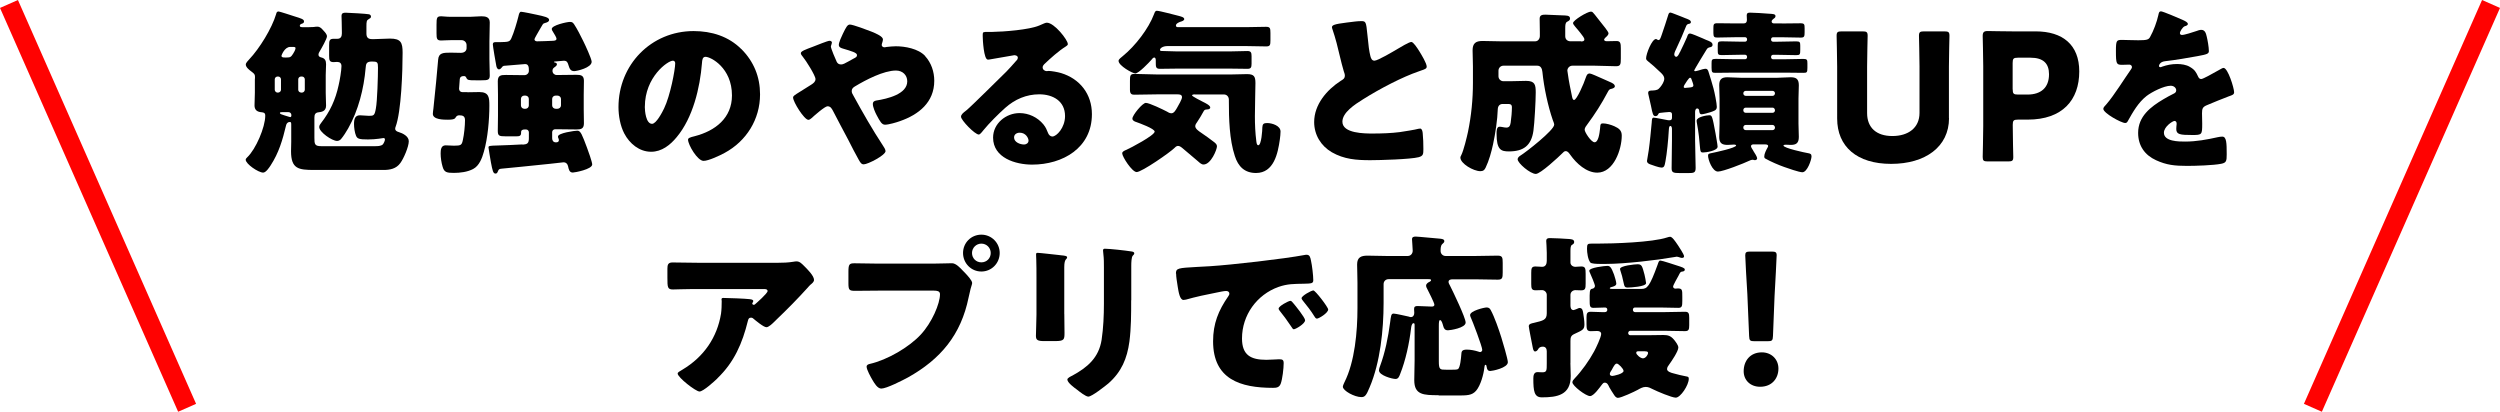 <?xml version="1.0" encoding="UTF-8"?>
<svg id="_レイヤー_2" data-name="レイヤー 2" xmlns="http://www.w3.org/2000/svg" viewBox="0 0 510 84">
  <defs>
    <style>
      .cls-1 {
        fill: none;
        stroke: #ff0201;
        stroke-width: 4px;
      }
    </style>
  </defs>
  <g id="_レイアウト" data-name="レイアウト">
    <g>
      <g>
        <path d="M52.02,16.01c0-.79,0-.86-.76-1.44-.4-.29-1.12-.86-1.12-1.4,0-.36,.47-.79,.68-1.04,2.12-2.23,4.64-6.33,5.51-9.25,.07-.29,.14-.54,.5-.54,.18,0,2.84,.86,3.28,1.01,1.3,.4,1.91,.58,1.91,1.01,0,.29-.18,.4-.43,.47-.22,.07-.43,.18-.43,.43s.25,.29,.68,.29h1.04c.29,0,.79-.04,1.12-.04,.22-.04,.5-.07,.72-.07,.61,0,.86,.36,1.3,.83,.29,.32,.68,.72,.68,1.15,0,.5-1.12,2.45-1.44,2.99-.14,.22-.29,.47-.29,.76,0,.32,.25,.47,.54,.54,.79,.18,1.01,.65,1.01,1.4s-.07,1.44-.07,2.2v3.6c0,.97,.07,1.87,.07,2.63,0,1.19-.94,1.3-1.55,1.37-.68,.07-.83,.5-.83,1.08v4.1c0,1.3,.04,1.73,1.4,1.73h10.98c.5,0,1.19,0,1.58-.36,.18-.22,.43-.72,.43-1.01,0-.18-.11-.29-.29-.29-.07,0-1.55,.29-3.17,.29-1.8,0-2.2-.14-2.45-.79-.25-.58-.4-1.66-.4-2.34,0-1.08,.22-1.8,1.22-1.8,.61,0,1.22,.11,1.84,.11,.97,0,1.15-.07,1.4-1.51,.29-1.48,.43-6.62,.43-8.31,0-1.12-.11-1.26-1.22-1.26-1.22,0-1.22,.54-1.3,1.33-.36,4.21-1.48,8.64-3.56,12.31-.36,.65-1.01,1.66-1.48,2.2-.22,.22-.47,.36-.79,.36-1.01,0-3.64-1.8-3.64-2.84,0-.29,.18-.58,.36-.79,1.87-2.41,2.95-4.75,3.6-7.74,.22-.9,.58-3.02,.58-3.89,0-.58-.32-.86-.9-.86-.22,0-.43,.04-.68,.04-.83,0-.94-.32-.94-1.3v-2.09c0-1.01,.07-1.37,.94-1.37h.76c.68,0,.9-.5,.9-1.08v-.32c0-1.37-.07-2.99-.07-3.24,0-.58,.32-.68,.83-.68,.54,0,4.39,.22,4.75,.32,.25,.04,.43,.22,.43,.5,0,.22-.22,.36-.43,.47-.47,.25-.5,.5-.5,1.55v1.4c0,.79,.32,1.15,1.15,1.15h.4c1.08,0,2.16-.11,3.24-.11,2.23,0,2.59,.79,2.59,2.88,0,3.6-.25,11.99-1.44,15.15-.07,.18-.07,.25-.07,.36,0,.43,.4,.58,.72,.68,.83,.25,2.05,.86,2.05,1.87,0,1.12-1.04,3.53-1.73,4.46-.83,1.15-2.09,1.4-3.42,1.4h-14.15c-3.2,0-4.72-.22-4.72-3.82,0-.65,.04-1.3,.04-1.94v-3.49c0-.4-.04-.54-.29-.54-.43,0-.68,.32-.76,.68-.72,3.02-1.48,5.62-3.17,8.21-.29,.43-.94,1.44-1.51,1.44-.97,0-3.56-1.76-3.56-2.63,0-.18,.18-.36,.32-.5,1.73-1.62,3.67-6.12,3.67-8.49,0-.68-.43-.65-.97-.72-.79-.11-1.22-.54-1.22-1.37s.07-1.73,.07-2.59v-2.88Zm4.72,2.88c.36-.04,.58-.29,.58-.58v-2.12c0-.32-.25-.58-.58-.58h-.11c-.32,0-.58,.25-.58,.58v2.12c0,.29,.25,.58,.58,.58h.11Zm2.7,4.57c0-.32-.25-.58-.58-.58h-1.33c-.22,0-.43,0-.43,.18s.32,.29,.9,.47c.29,.07,.58,.18,.94,.29,.07,.04,.18,.07,.25,.07,.11,0,.25-.07,.25-.32v-.11Zm-.22-13.89c-1.19,0-1.8,1.73-1.8,1.8,0,.32,.29,.36,.68,.36h.36c.72,0,.9-.07,1.33-.76,.18-.25,.5-.86,.5-1.15,0-.25-.25-.25-.68-.25h-.4Zm2.38,9.32c.32,0,.58-.29,.58-.58v-2.12c0-.32-.25-.58-.58-.58h-.18c-.32,0-.58,.25-.58,.58v2.12c0,.29,.22,.54,.58,.58h.18Z"/>
        <path d="M95.36,18.82c.79,0,1.62-.04,2.45-.04,1.98,0,2.02,1.19,2.02,2.77,0,2.88-.32,6.62-1.12,9.4-.36,1.3-.94,2.88-2.2,3.53-1.15,.61-2.66,.79-3.92,.79-1.44,0-1.98-.11-2.3-1.26-.25-.83-.4-1.84-.4-2.7,0-.72,.07-1.66,1.01-1.66,.47,0,1.26,.07,1.73,.07,1.44,0,1.58-.14,1.8-1.19,.25-1.12,.43-2.88,.43-4,0-.83-.43-1.01-1.19-1.01-.36,0-.58,.18-.76,.5-.18,.4-1.15,.4-1.55,.4-.83,0-3.06,0-3.06-1.19,0-.25,.07-.76,.11-1.04,.25-2.05,.9-9.04,.97-10.01,.11-1.4,1.01-1.44,2.56-1.44,.68,0,1.37,.04,2.05,.04,.83,0,1.19-.47,1.19-.97v-.61c0-.58-.47-1.01-1.01-1.01h-2.2c-.76,0-1.58,.07-1.98,.07-.86,0-.94-.36-.94-1.48v-1.73c0-1.44,.07-1.73,.97-1.73,.43,0,.97,.11,1.94,.11h3.92c.76,0,1.51-.11,2.3-.11,.9,0,1.73,.14,1.73,1.26,0,1.3-.07,2.59-.07,3.89v3.56c0,1.15,.07,2.27,.07,3.38,0,.9-.4,.97-1.69,.97h-1.19c-1.37,0-1.69,0-1.91-.54-.11-.22-.22-.32-.47-.32-.47,0-.79,.11-.86,.65-.04,.32-.14,1.69-.14,1.94,0,.4,.29,.68,.65,.68h1.04Zm11.23,10.69c.97-.07,1.3-.25,1.3-1.3v-1.22c0-.32-.25-.58-.58-.58h-.22c-.4,0-.79,.07-.79,.58v.14c0,.61-.36,.68-.97,.68h-2.2c-1.33,0-1.58-.11-1.58-1.15,0-.58,.04-2.05,.04-3.09v-4.21c0-.94-.04-1.84-.04-2.77,0-1.22,.61-1.3,1.66-1.3,1.15,0,2.3,.04,3.46,.04h.32c.5,0,.9-.4,.9-.86,0-.65,0-1.4-.76-1.4-.11,0-3.85,.32-4.36,.36-.25,.11-.29,.14-.43,.36-.14,.14-.29,.36-.54,.36-.32,0-.47-.36-.54-.65-.11-.47-.72-4.1-.72-4.43s.14-.47,.5-.47h.29c.32,0,1.12,0,1.66-.04,.72-.04,1.04-.11,1.33-.76,.5-1.08,1.15-3.28,1.44-4.46,.11-.5,.22-.94,.54-.94s2.74,.5,3.2,.61c1.48,.32,2.52,.54,2.52,1.04,0,.36-.32,.5-.86,.65-.29,.07-.32,.11-.47,.32-.07,.11-.22,.36-.4,.68-.5,.86-1.26,2.16-1.26,2.3,0,.32,.29,.43,.54,.43,.76,0,2.34-.07,3.28-.11,.5-.04,.68-.14,.68-.43,0-.25-.5-1.04-.68-1.33-.11-.14-.29-.47-.29-.65,0-.76,3.1-1.44,3.71-1.44,.47,0,.61,.14,.86,.5,.58,.86,1.37,2.41,1.84,3.38,.36,.72,1.73,3.64,1.73,4.25,0,1.22-3.02,1.91-3.56,1.91-.76,0-.94-.5-1.15-1.15-.18-.58-.29-.97-.97-.97-.11,0-1.44,.11-1.62,.14-.18,0-.36,0-.36,.11s.07,.11,.14,.11c.22,.04,.43,.14,.43,.36,0,.32-.36,.5-.58,.68-.25,.18-.32,.4-.32,.68,0,.47,.4,.83,.83,.83h.47c1.15,0,2.34-.04,3.49-.04,.94,0,1.62,.07,1.62,1.22,0,.94-.04,1.91-.04,2.84v2.99c0,.97,.04,1.91,.04,2.84,0,1.12-.58,1.26-1.55,1.26-1.19,0-2.38-.04-3.56-.04h-.79c-.29,0-.58,.25-.58,.58v1.26c0,.47,.25,.83,.76,.83,.32,0,.61-.07,.61-.47,0-.14-.04-.25-.14-.47-.04-.07-.04-.18-.04-.25,0-.72,3.42-1.19,3.96-1.19,.68,0,.97,.86,1.94,3.42,.22,.54,1.08,2.99,1.08,3.46,0,1.01-3.6,1.66-3.96,1.66-.72,0-.83-.68-.97-1.3-.11-.47-.4-.79-.94-.79-.11,0-.97,.11-2.59,.29-3.46,.36-9.14,.94-10.04,1.01-.47,.04-.58,.14-.72,.5-.14,.36-.25,.5-.5,.5-.5,0-.61-.58-.94-2.27-.14-.83-.5-2.88-.5-3.06,0-.32,.18-.36,1.87-.4,1.26-.04,3.89-.14,5.08-.22Zm.36-10.01c-.4,0-.68,.32-.68,.68v1.33c0,.36,.29,.68,.68,.68h.25c.4,0,.68-.32,.68-.68v-1.33c0-.4-.29-.65-.68-.68h-.25Zm6.41,0c-.4,0-.72,.29-.72,.68v1.33c0,.36,.32,.68,.72,.68h.36c.4,0,.72-.32,.72-.68v-1.33c0-.36-.32-.68-.72-.68h-.36Z"/>
        <path d="M151.23,10c2.56,2.56,3.82,5.69,3.82,9.25,0,5.08-2.77,9.54-7.24,11.95-.9,.5-3.28,1.62-4.28,1.62-1.26,0-3.17-3.31-3.17-4.32,0-.32,.32-.47,1.37-.72,4.18-1.08,7.59-3.71,7.59-8.31,0-5.65-4.32-7.88-5.4-7.88-.61,0-.68,.65-.72,1.3-.4,5-1.84,11.12-5.15,15.08-1.33,1.62-3.06,2.99-5.22,2.99-2.41,0-4.39-1.66-5.47-3.71-.83-1.58-1.19-3.64-1.19-5.4,0-8.64,6.66-15.51,15.33-15.51,3.67,0,7.13,1.08,9.72,3.67Zm-19.69,11.77c0,.86,.22,3.49,1.48,3.49,.86,0,2.09-2.38,2.45-3.13,1.26-2.59,2.27-7.92,2.27-9.21,0-.29-.14-.54-.47-.54-1.04,0-5.72,3.31-5.72,9.4Z"/>
        <path d="M188.72,11.44c1.26,1.37,1.87,3.2,1.87,5.04,0,4.39-3.17,6.91-7.02,8.24-.68,.25-2.3,.72-3.02,.72-.65,0-1.01-.61-1.73-1.98-.29-.54-.76-1.62-.76-2.23,0-.5,.32-.65,.68-.72,2.3-.36,6.34-1.3,6.34-3.92,0-1.26-.94-2.2-2.3-2.2-2.52,0-6.16,1.91-8.31,3.2-.4,.22-.72,.5-.72,.97,0,.36,.14,.61,.32,.9,1.91,3.49,3.89,6.95,6.08,10.29,.18,.25,.5,.76,.5,1.08,0,.83-3.6,2.7-4.46,2.7-.4,0-.61-.22-1.01-.94-.68-1.19-1.44-2.7-2.12-4.03-1.04-1.98-2.12-3.96-3.13-5.94-.25-.47-.5-.94-1.12-.94-.54,0-2.74,1.94-3.24,2.41-.18,.14-.43,.36-.65,.36-.86,0-3.13-3.67-3.13-4.54,0-.32,.18-.43,1.51-1.26,.54-.36,1.26-.79,2.23-1.4,.43-.29,.83-.58,.83-1.12,0-.72-1.98-3.82-2.52-4.46-.29-.36-.47-.58-.47-.83,0-.4,1.01-.76,2.45-1.3,.86-.32,2.99-1.22,3.42-1.22,.22,0,.47,.14,.47,.36,0,.14-.11,.4-.14,.54-.04,.07-.07,.22-.07,.29,0,.36,.97,2.66,1.19,3.1,.18,.36,.47,.54,.9,.54,.4,0,.83-.25,1.48-.61,.29-.18,.61-.36,.97-.54,.58-.29,.79-.4,.79-.76,0-.5-1.08-.79-2.88-1.33-.36-.11-.83-.25-.83-.76s.58-1.76,.83-2.27c.68-1.4,.94-1.87,1.44-1.87,.61,0,3.67,1.15,4.39,1.44,1.01,.4,2.34,1.01,2.34,1.58,0,.43-.25,.86-.25,1.15s.29,.47,.54,.47c.14,0,.32-.04,.47-.07,.5-.07,1.4-.14,1.87-.14,1.84,0,4.57,.47,5.98,1.98Z"/>
        <path d="M217.85,8.96c0,.22-.22,.4-.4,.5-1.51,.94-3.13,2.41-4.43,3.64-.18,.18-.32,.4-.32,.65,0,.43,.4,.76,.83,.76,.11,0,.25-.04,.4-.04,.54,0,1.8,.22,2.52,.43,3.89,1.19,6.3,4.32,6.3,8.39,0,6.88-5.94,10.29-12.2,10.29-3.38,0-7.96-1.37-7.96-5.51,0-2.88,2.63-5,5.4-5,1.87,0,3.67,.86,4.86,2.3,.54,.68,.65,1.04,.97,1.8,.14,.36,.47,.68,.86,.68,.86,0,2.59-1.8,2.59-4.18,0-3.06-2.48-4.43-5.26-4.43-2.63,0-4.97,1.01-6.95,2.77-1.3,1.15-3.35,3.2-4.43,4.54-.5,.65-.79,.9-.94,.9-.83,0-3.64-2.95-3.64-3.63,0-.43,.36-.76,1.12-1.33,.9-.72,6.88-6.66,8.13-7.88,.68-.68,1.22-1.33,1.84-2.02,.25-.25,.5-.47,.5-.83,0-.43-.58-.5-.72-.5-.11,0-4.03,.72-4.97,.86-.14,.04-.29,.04-.43,.04-.83,0-1.04-4.07-1.04-4.75v-.36c0-.54,.11-.54,1.15-.54h.83c2.34-.04,7.49-.43,9.54-1.3,.9-.4,1.3-.58,1.55-.58,1.55,0,4.28,3.53,4.28,4.32Zm-9.83,18.11c-.58,0-1.15,.32-1.15,.97,0,.97,1.22,1.44,2.05,1.44,.47,0,.9-.32,.9-.79,0-.5-.54-1.62-1.8-1.62Z"/>
        <path d="M254.2,5.54c1.37,0,2.7-.07,4.07-.07,.83,0,.9,.29,.9,1.26v1.48c0,.97-.07,1.26-.86,1.26-1.37,0-2.74-.07-4.1-.07h-16.02c-1.08,0-1.55,.5-1.55,.76,0,.22,.11,.25,.65,.25,.83,0,1.66,.07,2.52,.07h11.48c1.08,0,2.12-.07,3.17-.07,.72,0,.86,.29,.86,1.04v1.55c0,.76-.14,1.04-.83,1.04-1.08,0-2.12-.04-3.2-.04h-11.48c-1.08,0-2.12,.04-3.2,.04-.83,0-.83-.43-.83-1.33v-.32c0-.22,0-.65-.32-.65-.22,0-.4,.25-.54,.43-.5,.58-2.63,2.81-3.31,2.81-.58,0-3.42-1.58-3.42-2.56,0-.36,.54-.68,.9-1.01,2.48-2.02,5.22-5.54,6.34-8.53,.14-.36,.22-.68,.58-.68,.54,0,3.71,.86,4.46,1.04,.36,.11,1.12,.25,1.12,.65,0,.32-.5,.47-.76,.54-.32,.11-.94,.36-.94,.79,0,.25,.22,.32,.4,.32h13.93Zm-10.44,13.71c-.11,0-.58,0-.58,.22,0,.18,1.98,1.19,2.27,1.33,.36,.18,1.44,.68,1.44,1.12,0,.29-.32,.4-.58,.4-.5,.04-.61,.04-.86,.54-.36,.65-.79,1.4-1.22,2.02-.18,.25-.4,.54-.4,.86,0,.54,.76,1.04,1.15,1.3,.65,.43,2.16,1.51,2.74,1.98,.25,.22,.54,.43,.54,.83,0,.65-1.22,3.71-2.74,3.71-.43,0-.79-.36-1.12-.65-1.26-1.04-2.52-2.16-3.24-2.74-.36-.29-.58-.4-.86-.4-.11,0-.36,.04-.65,.36-.86,.9-6.73,4.97-7.77,4.97-.94,0-2.95-3.13-2.95-3.82,0-.4,.54-.58,.86-.72,.83-.36,5.76-2.95,5.76-3.71,0-.61-3.13-1.73-3.71-1.94-.36-.11-.83-.29-.83-.72,0-.68,2.05-3.2,2.74-3.2,.72,0,3.53,1.37,4.28,1.76,.29,.18,.58,.36,.94,.36,.54,0,.9-.68,1.19-1.19,.25-.43,.97-1.66,.97-2.09,0-.54-.5-.58-.9-.58h-4.25c-1.51,0-3.06,.07-4.61,.07-.47,0-.86-.14-.86-.97v-1.87c0-1.04,.07-1.4,.9-1.4,1.55,0,3.06,.11,4.57,.11h15.23c1.08,0,2.12-.07,3.17-.07,1.44,0,1.73,.47,1.73,1.83,0,1.26-.11,4.54-.11,6.77,0,1.69,.07,3.38,.29,5.08,.04,.25,.07,.83,.4,.83,.65,0,.83-3.13,.83-3.67,.04-.65,.25-.86,.97-.86,1.01,0,2.74,.54,2.74,1.73,0,.43-.07,1.12-.14,1.62-.4,2.84-1.22,6.84-4.86,6.84-2.34,0-3.64-1.33-4.32-3.46-1.12-3.35-1.22-7.67-1.22-11.19v-.29c0-.61-.4-1.08-1.01-1.08h-5.9Z"/>
        <path d="M274.73,4.6c1.4-.18,2.23-.29,2.92-.29,.97,0,1.04,.07,1.3,2.77,.22,2.3,.36,3.38,.61,4.36,.11,.43,.29,.94,.83,.94,.68,0,3.89-1.91,4.68-2.38,.54-.32,2.38-1.44,2.84-1.44,.4,0,1.15,1.12,1.66,1.94,.4,.65,1.48,2.41,1.48,3.1,0,.4-.4,.54-1.15,.79-.14,.07-.32,.11-.5,.18-3.28,1.12-7.85,3.49-11.34,5.69-1.73,1.08-4.21,2.7-4.21,4.57,0,2.41,4.57,2.41,6.23,2.41,1.84,0,3.74-.07,5.47-.29,.76-.11,3.24-.5,3.82-.68,.11,0,.25-.04,.36-.04,.36,0,.47,.61,.5,.9,.11,1.04,.14,2.23,.14,3.28s-.04,1.4-.97,1.66c-1.66,.43-7.88,.61-9.86,.61-2.84,0-5.33-.18-7.85-1.62-2.23-1.3-3.6-3.56-3.6-6.16,0-3.56,2.56-6.55,5.4-8.39,.54-.32,.86-.5,.86-1.12,0-.25-.11-.54-.22-.86-.29-.97-.54-1.98-.79-3.02-.4-1.76-.9-3.74-1.51-5.51-.04-.11-.11-.32-.11-.43,0-.43,.43-.65,3.02-.97Z"/>
        <path d="M322.53,8.46c.29,0,.68-.04,.68-.4s-.4-.79-.83-1.37c-.65-.86-1.48-1.62-1.48-1.98,0-.58,2.92-2.34,3.64-2.34,.32,0,.43,.18,.79,.61,.47,.58,.9,1.12,1.33,1.69,.29,.36,1.48,1.8,1.48,2.12s-.36,.65-.58,.83c-.07,.07-.32,.32-.32,.47,0,.18,.22,.32,.5,.32,.68,0,1.37-.04,2.05-.04,.79,0,.86,.5,.86,1.51v2.05c0,1.19-.07,1.58-.97,1.58-1.44,0-2.92-.11-4.36-.11h-4.57c-.54,0-1.01,.47-1.01,1.01,0,.11,.07,.58,.11,.72,.18,1.4,.54,3.1,.83,4.5,.07,.32,.14,.76,.43,.76,.54,0,1.98-3.28,2.41-4.61,.14-.4,.29-.79,.79-.79,.29,0,1.66,.65,2.81,1.15,.58,.25,1.12,.5,1.37,.61,.32,.14,.94,.4,.94,.86,0,.29-.4,.43-.65,.5-.4,.07-.54,.14-.83,.72-1.19,2.27-2.59,4.46-4.14,6.55-.22,.29-.54,.68-.54,1.08,0,.5,1.33,2.56,2.02,2.56,.79,0,1.01-1.8,1.12-2.77,0-.18,.04-.32,.04-.43,.04-.4,.07-.65,.54-.65,.72,0,1.69,.29,2.34,.58,.94,.43,1.51,.86,1.51,1.91,0,2.81-1.62,7.56-5,7.56-2.2,0-4.25-1.87-5.47-3.6-.25-.32-.5-.79-.97-.79-.29,0-.47,.22-.65,.4-.79,.79-4.5,4.25-5.44,4.25-1.12,0-3.71-2.2-3.71-2.99,0-.32,.29-.58,.58-.76,1.12-.68,6.88-5.18,6.88-6.3,0-.22-.18-.68-.29-.94-.97-2.81-1.8-6.59-2.12-9.83-.07-.65-.32-1.26-1.04-1.26h-6.91c-.58,0-1.01,.47-1.01,1.01v1.15c0,.54,.43,1.01,1.01,1.01h1.37c1.08,0,2.16-.07,3.24-.07,1.84,0,1.98,.79,1.98,2.41s-.25,6.23-.47,7.77c-.43,3.02-2.02,4.21-5,4.21-1.58,0-2.52-.29-2.52-3.6,0-.54,0-1.44,.61-1.44,.43,0,.94,.18,1.37,.18,.65,0,.79-.4,.9-1.01,.14-.94,.25-2.2,.25-3.13,0-.68-.4-.68-1.04-.68h-.83c-.54,0-.97,.32-1.01,1.04-.07,2.2-.5,5.04-.97,7.2-.32,1.51-.83,3.35-1.51,4.75-.25,.5-.47,.72-1.08,.72-1.4,0-4.07-1.55-4.07-2.77,0-.18,.11-.36,.18-.5,.5-1.01,1.12-3.6,1.37-4.75,.68-3.31,1.01-6.62,1.01-10.01v-3.31c0-1.22-.07-2.34-.07-3.31,0-1.44,.65-1.91,2.02-1.91,1.22,0,2.48,.07,3.71,.07h7.05c.58,0,.94-.54,.94-1.08v-.79c0-.9-.04-1.8-.04-2.74,0-.76,.54-.83,1.19-.83,.47,0,2.7,.11,3.35,.14,.83,.04,1.66-.04,1.66,.65,0,.36-.25,.47-.58,.65-.36,.18-.4,.61-.4,1.37v1.58c0,.61,.4,1.01,1.01,1.04h2.23Z"/>
        <path d="M338.29,23.29c-.11,.25-.29,.4-.58,.4-.47,0-.58-.43-.9-2.05-.14-.61-.29-1.3-.54-2.38-.04-.11-.04-.22-.04-.36,0-.43,.5-.43,.83-.43,.94-.04,1.22-.18,1.62-.68,.36-.43,.83-1.15,.83-1.73,0-.65-.61-1.15-1.08-1.58-.76-.72-1.33-1.26-2.16-1.91-.22-.18-.47-.36-.47-.65,0-.94,1.19-3.96,2.02-3.96,.18,0,.29,.22,.54,.22s.4-.43,.58-.94l.11-.32c.43-1.22,.83-2.48,1.22-3.71,.11-.36,.18-.65,.5-.65,.18,0,1.55,.58,2.41,.9,.29,.11,.5,.22,.61,.25,.58,.22,1.15,.4,1.15,.79,0,.32-.32,.36-.4,.36-.29,.07-.4,.14-.54,.4-.47,1.22-1.44,3.46-2.02,4.64-.14,.29-.43,.86-.43,1.19,0,.22,.14,.5,.4,.5,.29,0,.54-.5,.72-.9,.07-.07,.11-.18,.14-.25,.47-.94,.9-1.87,1.33-2.84,.14-.4,.22-.76,.65-.76,.25,0,1.62,.58,2.52,.97,.32,.14,.58,.25,.72,.32,.72,.29,1.33,.47,1.33,1.01,0,.43-.43,.5-.54,.5-.4,.11-.5,.18-.72,.54-.29,.47-2.48,4.03-2.48,4.21,0,.11,.11,.14,.22,.14,.14,0,.58-.14,.76-.18,.25-.11,1.08-.32,1.33-.32,.36,0,.47,.25,.58,.54,.22,.58,.86,2.81,1.04,3.46,.22,.79,.68,3.06,.68,3.78s-.61,.83-1.3,1.08c-.36,.11-1.44,.43-1.8,.43-.43,0-.47-.47-.5-.79-.07-.22-.14-.4-.4-.4-.36,0-.43,.47-.43,.72v5.8c0,1.87,.11,3.74,.11,5.62,0,.97-.36,1.04-1.51,1.04h-1.66c-1.48,0-1.73-.14-1.73-1.01,0-1.87,.07-3.78,.07-5.65v-2.3c0-.22-.04-.65-.32-.65s-.29,.43-.32,.83c-.11,2.02-.4,4.86-.68,6.33-.18,1.04-.29,1.33-.83,1.33-.47,0-1.84-.5-2.34-.68-.29-.11-.61-.32-.61-.65,0-.04,.32-1.94,.36-2.2,.29-2.09,.4-3.56,.61-5.65,.04-.47,0-1.01,.4-1.01,.32,0,2.23,.4,2.66,.47,.18,.04,.32,.07,.5,.07,.4,0,.58-.14,.58-.54v-.65c0-.4-.22-.5-.58-.5s-1.44,.14-1.87,.18c-.25,.04-.25,.11-.36,.25Zm5.51-5.36c.14,0,.61-.07,.79-.07,.36-.04,.86-.07,.86-.43,0-.22-.22-.83-.32-1.08-.04-.18-.14-.5-.36-.5-.25,0-.97,1.19-1.15,1.48-.07,.11-.14,.29-.14,.4,0,.18,.18,.22,.32,.22Zm4.9,5.58c.54,0,.61,.14,1.26,3.67,.07,.5,.43,2.34,.43,2.74,0,.83-2.34,1.19-3.02,1.19-.43,0-.47-.25-.54-.72-.14-1.76-.32-3.49-.65-5.22-.04-.18-.07-.36-.07-.54,0-.76,2.02-1.12,2.59-1.12Zm9,5.94c-.22,0-.5,.11-.5,.36,0,.22,.25,.58,.36,.76,.04,.07,.11,.14,.14,.25,.29,.43,.76,1.19,.76,1.48,0,.18-.18,.36-.36,.36h-.22c-.14-.04-.25-.07-.4-.07-.18,0-.43,.11-.58,.18-1.12,.54-5.4,2.23-6.44,2.23-1.15,0-2.02-2.45-2.02-3.24,0-.43,.25-.43,.76-.54,.68-.14,4.97-1.04,4.97-1.55,0-.14-.32-.18-.43-.18-.36,0-.86,.07-1.33,.07-1.08,0-1.69-.32-1.69-1.62,0-.9,.07-1.8,.07-2.74v-5.08c0-.94-.07-1.84-.07-2.74,0-1.19,.5-1.62,1.66-1.62,.94,0,1.91,.11,2.84,.11h7.24c.94,0,1.87-.11,2.81-.11,1.08,0,1.69,.29,1.69,1.62,0,.9-.07,1.84-.07,2.74v5.08c0,.94,.07,1.84,.07,2.74,0,1.29-.58,1.62-1.66,1.62-.32,0-.65-.04-.97-.04-.14,0-.5,0-.5,.18,0,.5,4.36,1.44,5.04,1.55,.43,.07,.68,.18,.68,.65,0,.68-.86,3.24-1.87,3.24-.65,0-3.02-.83-3.71-1.08-1.04-.36-2.81-1.12-3.74-1.66-.25-.11-.32-.22-.32-.5,0-.54,.4-1.3,.65-1.76,.07-.07,.14-.25,.14-.36,0-.29-.4-.32-.61-.32h-2.38Zm5.79-24.66c1.26,0,2.56-.04,3.82-.04,.79,0,.83,.22,.83,1.04v.76c0,.9-.07,1.12-.79,1.12-1.3,0-2.56-.07-3.85-.07h-1.8c-.22,0-.4,.18-.4,.4v.11c0,.22,.18,.4,.4,.4h.9c1.3,0,2.56-.07,3.82-.07,.76,0,.83,.18,.83,.9v.76c0,1.01-.04,1.15-.83,1.15-1.26,0-2.52-.07-3.82-.07h-.9c-.22,0-.4,.18-.4,.4v.11c0,.22,.18,.4,.4,.4h2.41c1.26,0,2.52-.07,3.74-.07,.79,0,.86,.18,.86,.9v.9c0,.97-.11,1.04-.83,1.04-1.26,0-2.52-.04-3.78-.04h-10.29c-1.3,0-2.56,.04-3.82,.04-.68,0-.83-.07-.83-1.01v-.94c0-.72,.07-.9,.86-.9,1.26,0,2.52,.07,3.78,.07h2.2c.22,0,.4-.18,.4-.4v-.11c0-.22-.18-.4-.4-.4h-.97c-1.26,0-2.52,.07-3.78,.07-.76,0-.83-.14-.83-.97v-.94c0-.72,.07-.9,.83-.9,1.26,0,2.52,.07,3.78,.07h.97c.22,0,.4-.18,.4-.4v-.11c0-.22-.18-.4-.4-.4h-1.83c-1.3,0-2.59,.07-3.85,.07-.58,0-.79-.11-.79-.9v-.94c0-.86,.04-1.08,.83-1.08,1.26,0,2.52,.04,3.82,.04h1.51c.47,0,.68-.25,.68-.72,0-.29-.04-.65-.04-.94,0-.43,.25-.54,.65-.54,.54,0,3.24,.14,3.92,.22,.68,.04,1.3,.04,1.3,.47,0,.25-.14,.4-.32,.5-.18,.14-.47,.36-.47,.61,0,.29,.25,.4,.5,.4h1.58Zm-1.4,14.22c0-.25-.22-.47-.47-.47h-5.51c-.25,0-.47,.22-.47,.47v.07c0,.25,.22,.47,.47,.47h5.51c.25,0,.43-.18,.47-.47v-.07Zm0,3.42c-.04-.25-.22-.47-.47-.47h-5.51c-.25,0-.47,.22-.47,.47v.11c0,.25,.22,.47,.47,.47h5.51c.25,0,.47-.22,.47-.47v-.11Zm0,3.53c-.04-.25-.22-.47-.47-.47h-5.51c-.25,0-.47,.22-.47,.47v.11c0,.25,.22,.47,.47,.47h5.51c.25,0,.47-.22,.47-.47v-.11Z"/>
        <path d="M397.6,24.11c0,5.83-4.82,9.32-11.81,9.32s-11.01-3.53-11.01-9.25V13.6c0-1.91-.11-6.05-.11-6.3,0-.76,.22-.9,1.04-.9h4.25c.83,0,1.04,.14,1.04,.9,0,.25-.11,4.39-.11,6.3v9.47c0,2.99,1.91,4.68,5.15,4.68s5.54-1.66,5.54-4.71V13.6c0-1.91-.11-6.05-.11-6.3,0-.76,.22-.9,1.04-.9h4.14c.83,0,1.04,.14,1.04,.9,0,.25-.11,4.39-.11,6.3v10.51Z"/>
        <path d="M405.51,32.93c-.83,0-1.04-.14-1.04-.9,0-.25,.11-4.39,.11-6.3V13.5c0-1.91-.11-5.9-.11-6.16,0-.76,.25-1.01,1.01-1.01,.25,0,3.42,.07,5.08,.07h4.72c5.51,0,8.89,2.74,8.89,8.17,0,5.83-3.42,9.83-10.51,9.83h-1.98c-.9,0-1.08,.18-1.08,1.08,0,2.2,.11,6.3,.11,6.55,0,.76-.22,.9-1.04,.9h-4.14Zm5.08-14.72c0,.9,.18,1.08,1.08,1.08h1.94c2.74,0,4.39-1.4,4.39-4.14,0-2.16-1.12-3.38-3.78-3.38h-2.56c-.9,0-1.08,.18-1.08,1.08v5.36Z"/>
        <path d="M445.2,4.03c.65,.29,1.12,.54,1.12,.86,0,.29-.4,.4-.65,.47-.43,.18-.97,1.08-.97,1.37s.18,.4,.43,.4c.54,0,2.16-.54,2.92-.79,.29-.11,.68-.25,1.01-.25,.79,0,.97,.76,1.12,1.4,.18,.72,.43,2.16,.43,2.92,0,.54-.32,.68-2.3,1.04-1.98,.36-4.43,.79-6.66,1.04-1.15,.14-1.22,.94-1.22,.97,0,.18,.18,.25,.32,.25,.07,0,.25-.07,.32-.11,1.04-.36,1.98-.54,3.06-.54,.86,0,1.87,.14,2.59,.58,1.01,.58,1.26,1.04,1.73,2.05,.14,.29,.32,.43,.61,.43,.36,0,2.27-1.08,3.35-1.69,.32-.18,.58-.32,.72-.4,.14-.07,.32-.18,.47-.18,.9,0,2.16,4.14,2.16,4.97,0,.47-.36,.58-1.08,.83-1.73,.65-2.81,1.12-4.46,1.8-.86,.36-1.01,.68-1.01,1.66,0,.43,.04,1.3,.04,2.09,0,2.3-.04,2.34-2.05,2.34-2.48,0-3.24-.11-3.24-1.22,0-.32,.04-.65,.07-.97v-.18c0-.25-.14-.5-.43-.5-.36,0-2.16,1.15-2.16,2.41,0,1.8,3.06,1.8,4.32,1.8,2.3,0,4.43-.4,6.69-.9,.32-.07,.65-.11,.9-.11,.86,0,.9,1.3,.9,3.6,0,1.37-.07,1.73-1.12,1.94-1.62,.32-5.22,.43-6.98,.43-2.52,0-4.18-.18-6.3-1.15-2.3-1.04-3.67-2.95-3.67-5.58,0-3.38,2.56-5.33,5.18-6.88,.61-.36,1.33-.76,1.98-1.08,.32-.14,.61-.32,.61-.72,0-.5-.47-.94-1.12-.94-1.37,0-3.85,1.26-4.93,2.09-1.69,1.33-2.77,3.24-3.82,5.11-.11,.22-.25,.4-.54,.4-.79,0-4.46-2.02-4.46-2.88,0-.29,.22-.5,.65-.97,1.48-1.69,3.82-5.44,4.97-7.06,.18-.25,.22-.36,.22-.5,0-.29-.25-.5-.54-.5-.43,0-.94,.04-1.4,.04-1.22,0-1.33-.11-1.33-2.81,0-2.23,.14-2.27,1.3-2.27,.79,0,2.09,.07,3.28,.07,1.76,0,2.09-.14,2.38-.65,.72-1.26,1.4-3.13,1.69-4.46,.11-.54,.18-.79,.54-.79,.4,0,3.82,1.48,4.39,1.73Z"/>
        <path d="M146.34,77.21c-.61,.58-2.88,2.66-3.64,2.66s-4.46-2.88-4.46-3.67c0-.22,.29-.4,1.04-.83,4.32-2.59,7.02-6.55,7.81-11.38,.11-.76,.14-1.76,.14-2.63,0-.07-.04-.11-.04-.18,0-.29,.04-.4,.36-.4,1.04,0,4.57,.14,5.4,.25,.61,.07,.72,.22,.72,.4,0,.11-.11,.22-.14,.32-.04,.04-.07,.11-.07,.14,0,.18,.14,.29,.32,.29,.11,0,.18-.04,.25-.11,.29-.25,2.56-2.23,2.56-2.7,0-.22-.18-.4-.58-.4h-13.28c-1.33,0-2.63,0-3.92,.04-.5,0-1.01,.04-1.51,.04-1.12,0-1.15-.4-1.15-2.41v-1.84c0-.79,.14-1.26,1.04-1.26,1.84,0,3.67,.07,5.54,.07h15.84c1.12,0,2.27-.04,3.31-.22,.18-.04,.43-.07,.61-.07,.65,0,1.08,.47,1.55,.94,.61,.61,2.02,1.98,2.02,2.84,0,.4-.4,.72-.76,1.01-.14,.14-.4,.4-.5,.54-2.05,2.27-4.18,4.43-6.37,6.52l-.32,.32c-.65,.65-1.33,1.26-1.76,1.26-.58,0-2.16-1.33-2.77-1.84-.11-.07-.22-.11-.36-.11-.43,0-.54,.22-.65,.65-1.12,4.54-2.77,8.42-6.23,11.73Z"/>
        <path d="M190.8,53.77c1.12,0,2.7-.07,3.42-.07,.79,0,1.69,.97,2.23,1.55l.29,.29c.58,.61,1.58,1.66,1.58,2.2,0,.22-.25,.9-.32,1.19-.14,.61-.25,1.12-.4,1.73-1.55,7.63-5.69,12.6-12.38,16.34-1.08,.58-4.36,2.27-5.44,2.27-.79,0-1.44-1.15-1.8-1.76-.32-.54-1.19-2.09-1.19-2.7,0-.4,.36-.5,.68-.58,3.49-.79,7.99-3.38,10.4-6.01,2.23-2.41,3.89-6.26,3.89-8.21,0-.65-.65-.72-1.22-.72h-11.45c-1.55,0-3.06,.04-4.61,.04-1.22,0-1.4-.14-1.4-1.55v-2.34c0-1.51,.18-1.73,1.22-1.73,1.62,0,3.28,.07,4.9,.07h11.59Zm13.14-2.16c0,2.09-1.66,3.78-3.74,3.78s-3.74-1.69-3.74-3.78,1.66-3.74,3.74-3.74,3.74,1.69,3.74,3.74Zm-5.65,0c0,1.08,.83,1.91,1.91,1.91s1.91-.83,1.91-1.91-.86-1.91-1.91-1.91-1.91,.86-1.91,1.91Z"/>
        <path d="M217.12,64.07c0,1.3,.04,2.56,.04,3.82,0,1.4-.07,1.69-1.94,1.69h-2.23c-1.37,0-1.66-.25-1.66-1.08,0-1.19,.11-2.77,.11-4.32v-7.6c0-1.19,0-2.41-.04-3.6,0-.32-.04-.76-.04-1.04s.07-.36,.32-.36c.47,0,3.49,.36,4.21,.43,.22,.04,.4,.04,.58,.07,.79,.07,1.22,.14,1.22,.4,0,.5-.58,.14-.58,2.02v9.57Zm13.64-2.81c0,2.81,0,5.62-.36,8.42-.47,3.46-1.62,6.19-4.28,8.53-.65,.54-3.38,2.7-4.1,2.7-.54,0-1.84-1.04-2.34-1.44-.5-.36-1.94-1.4-1.94-2.05,0-.32,.72-.65,1.01-.79,3.1-1.69,5.4-3.64,5.98-7.31,.36-2.41,.47-4.97,.47-7.38v-7.38c0-.9,0-1.8-.11-2.7-.04-.22-.07-.54-.07-.76,0-.25,.11-.36,.36-.36,1.01,0,4.21,.36,5.33,.54,.25,.04,.68,.07,.68,.4,0,.18-.14,.32-.32,.5-.25,.29-.29,1.37-.29,2.02v7.05Z"/>
        <path d="M239.89,55.82c0-1.12,.4-1.15,4.36-1.37,.72-.04,1.55-.07,2.56-.14,4.54-.29,14.97-1.48,19.37-2.3,.14-.04,.25-.04,.36-.04,.65,0,.76,.5,.9,1.19,.22,.94,.47,3.06,.47,4,0,.68-.4,.68-1.94,.72-1.91,.04-3.31,0-5.15,.65-4.43,1.58-7.45,5.76-7.45,10.51,0,3.42,1.8,4.36,4.97,4.36,.9,0,2.09-.11,2.59-.11,.68,0,.94,.11,.94,.79,0,1.04-.25,3.28-.61,4.21-.29,.72-.79,.83-1.55,.83-6.66,0-12.24-1.73-12.24-9.5,0-3.6,1.08-6.26,3.1-9.18,.11-.18,.22-.32,.22-.54,0-.32-.25-.54-.65-.54-.47,0-1.44,.22-1.94,.32-1.91,.36-4.39,.9-6.26,1.44-.14,.04-.36,.07-.5,.07-.76,0-1.01-1.62-1.19-2.74-.18-1.22-.32-1.91-.32-2.63Zm23.9,5.98c.47,.54,2.45,2.99,2.45,3.53,0,.72-1.94,1.84-2.3,1.84-.18,0-.25-.11-.72-.83-.68-1.04-1.4-1.98-2.2-2.99-.14-.18-.18-.29-.18-.4,0-.5,2.02-1.58,2.41-1.58,.18,0,.4,.25,.54,.43Zm7.16,1.33c0,.72-1.91,1.87-2.3,1.87-.25,0-.43-.32-.54-.5-.68-1.12-1.48-2.12-2.3-3.13-.11-.14-.29-.36-.29-.54,0-.47,1.98-1.58,2.41-1.58,.4,0,3.02,3.42,3.02,3.89Z"/>
        <path d="M293.48,80.62c-3.06,0-4.97-.04-4.97-3.06,0-1.37,.07-2.7,.07-4.03v-7.31c0-.14-.04-.29-.22-.29-.36,0-.47,.72-.5,1.01-.36,3.1-1.12,6.59-2.23,9.36-.18,.47-.36,1.01-.94,1.01-.65,0-3.38-.72-3.38-1.76,0-.25,.11-.58,.22-.86,1.04-2.81,1.66-5.9,2.05-8.89,.18-1.3,.18-1.83,.72-1.83,.4,0,2.52,.5,3.06,.61,.14,.04,.29,.11,.43,.11,.5,0,.72-.4,.72-.86,0-.25-.04-.5-.04-.79,0-.5,.25-.61,.72-.61,.94,0,1.87,.11,2.84,.11,.29,0,.58-.04,.58-.4s-1.26-2.81-1.51-3.31c-.11-.18-.18-.36-.18-.54,0-.43,.43-.68,.76-.83,.14-.07,.25-.18,.25-.29,0-.22-.18-.22-.54-.22h-8.13c-.58,0-1.01,.43-1.01,1.01v3.82c0,5.51-.68,12.13-2.84,17.21-.68,1.66-.97,2.02-1.69,2.02-1.4,0-3.78-1.3-3.78-2.12,0-.22,.22-.68,.32-.9,2.12-4.18,2.66-10.37,2.66-15.12v-5.18c0-1.37-.07-2.66-.07-3.74,0-1.48,.83-1.8,2.12-1.8s2.59,.07,3.89,.07h4.32c.58,0,1.01-.47,1.01-1.08,0-.5-.14-1.98-.14-2.34,0-.47,.36-.54,.76-.54,.25,0,.68,.04,.97,.07,1.33,.11,2.66,.22,4,.36,.29,.04,.86,.07,.86,.5,0,.22-.14,.36-.4,.58-.36,.32-.36,.9-.36,1.44s.43,1.01,1.01,1.01h6.08c1.51,0,3.02-.07,4.54-.07,.97,0,1.04,.36,1.04,1.48v1.94c0,1.12-.07,1.48-1.01,1.48-1.51,0-3.06-.07-4.57-.07h-4.64c-.36,0-.83,.07-.83,.54,0,.25,.22,.58,.32,.79,.58,1.15,3.17,6.51,3.17,7.49,0,1.12-3.2,1.58-3.6,1.58-.61,0-.83-.32-.97-.86-.14-.47-.32-1.22-.65-1.22-.22,0-.25,.47-.25,1.26v7.13c0,1.73,.25,1.73,1.48,1.73h1.26c.43,0,1.01,0,1.19-.14,.43-.32,.61-2.3,.65-2.88,.04-.68,.07-1.08,1.15-1.08,.76,0,1.66,.18,2.41,.43,.07,.04,.22,.07,.29,.07,.22,0,.43-.22,.43-.43,0-.68-1.98-5.87-2.41-6.8-.04-.11-.07-.22-.07-.32,0-.86,2.88-1.55,3.38-1.55,.4,0,.65,.18,.83,.54,.76,1.37,1.69,4.07,2.16,5.58,.25,.79,1.33,4.43,1.33,5.04,0,1.19-3.2,1.8-3.56,1.8-.58,0-.68-.36-.76-.83-.04-.22-.07-.43-.22-.43-.18,0-.22,.22-.25,.54-.14,1.37-.76,3.67-1.69,4.75-.86,.97-1.8,.97-4,.97h-3.64Z"/>
        <path d="M320.36,74.04c0,.9,.07,1.8,.07,2.66,0,3.89-2.74,4.36-5.9,4.36-1.55,0-1.73-1.26-1.73-3.85,0-.61,.11-1.3,.86-1.3,.25,0,.65,.04,.94,.04,.94,0,.94-.32,.94-1.84v-2.45c0-.5-.22-.94-.79-.94-.47,0-.79,.14-1.01,.58-.11,.18-.32,.4-.58,.4-.36,0-.43-.58-.5-.9-.11-.58-.79-3.96-.79-4.25,0-.5,.58-.58,1.01-.68,1.94-.47,2.66-.58,2.66-1.98v-3.74c0-.5-.43-.97-.97-.97-.43,0-.86,.04-1.3,.04-.79,0-.9-.36-.9-1.26v-2.27c0-.94,.07-1.33,.86-1.33,.4,0,1.04,.07,1.37,.07,.72,0,.94-.61,.94-1.22v-1.62c0-1.04-.11-2.2-.11-2.41,0-.54,.32-.61,.76-.61,.79,0,2.92,.11,3.82,.18,.43,.04,1.12,.04,1.12,.61,0,.32-.18,.43-.47,.61-.25,.14-.29,.61-.29,1.26v2.34c0,.4,.36,.86,1.01,.86,.32,0,.83-.07,1.19-.07,.83,0,.9,.4,.9,1.48v2.02c0,1.01-.07,1.37-.94,1.37-.32,0-.83-.04-1.15-.04-.54,0-1.01,.4-1.01,.97v2.16c0,.43,.11,.94,.65,.94,.11,0,.79-.29,.94-.36,.07-.04,.18-.07,.29-.07,.58,0,.65,.61,.72,1.04,.11,.65,.25,1.66,.25,2.3,0,1.08-.4,1.19-2.09,1.98-.68,.32-.76,.72-.76,1.44v4.46Zm20.95-15.59c0,.22,.18,.43,.47,.43,.14,0,.29-.04,.47-.04,.94,0,.94,.29,.94,1.73v.83c0,1.04-.07,1.4-.79,1.4-1.26,0-2.52-.07-3.78-.07h-5.08c-.29,0-.43,.22-.43,.47s.18,.47,.43,.47h6.05c1.37,0,2.77-.07,4.18-.07,.72,0,.83,.36,.83,1.22v1.51c0,.9-.11,1.22-.86,1.22-1.4,0-2.77-.07-4.14-.07h-7.02c-.25,0-.43,.22-.43,.47,0,.22,.18,.43,.4,.43h3.82c.97,0,1.98-.04,2.95-.04s1.51,.18,2.16,.94c.32,.4,.9,1.12,.9,1.62,0,.76-1.4,2.81-1.87,3.46-.22,.29-.43,.58-.43,.94,0,.5,.86,.76,1.29,.86,.65,.18,1.87,.5,2.56,.61,.47,.07,.58,.14,.58,.5,0,1.3-1.69,3.85-2.66,3.85-.79,0-3.85-1.3-4.61-1.69-.5-.25-.94-.5-1.51-.5-.61,0-1.15,.32-1.66,.61-.65,.36-3.35,1.62-4,1.62-.4,0-.65-.36-.83-.65-.22-.32-.79-1.22-.94-1.51-.22-.47-.4-.94-.94-.94-.25,0-.4,.18-.54,.36-.47,.61-1.69,2.38-2.45,2.38-.86,0-3.6-2.09-3.6-2.81,0-.29,.22-.54,.43-.76,1.48-1.55,2.99-3.67,4-5.54,.36-.65,1.44-2.92,1.44-3.56,0-.47-.43-.61-.83-.61-.43,0-.86,.04-1.3,.04-.79,0-.86-.43-.86-1.44v-1.37c0-.83,.14-1.15,.86-1.15,.76,0,1.51,.07,2.27,.07h.61c.36,0,.5-.25,.5-.47,0-.32-.18-.47-.47-.47-.79,0-1.55,.07-2.34,.07s-.79-.4-.79-1.76v-.76c0-1.26,.22-1.33,.61-1.4,.25-.04,.47-.29,.47-.54,0-.36-.83-2.27-1.01-2.66-.14-.29-.14-.32-.14-.47,0-.61,3.13-.97,3.67-.97,.5,0,.79,.18,1.37,1.76,.14,.43,.47,1.48,.47,1.87,0,.43-.65,.61-.97,.68-.14,.04-.36,.11-.36,.25s.4,.14,.5,.14h5.94c1.19,0,1.69-.47,3.31-4.93,.22-.65,.29-.86,.58-.86,.32,0,3.02,.9,3.46,1.04,.9,.29,1.51,.47,1.51,.79,0,.36-.32,.4-.61,.43s-.4,.29-.65,.79c-.18,.32-1.12,1.98-1.12,2.23Zm.94-8.5c.32,.5,1.3,1.94,1.3,2.34,0,.22-.18,.32-.4,.32-.14,0-.18,0-.4-.07s-.54-.18-.68-.18c-.11,0-.29,.04-.68,.11-3.24,.58-9.93,1.37-13.79,1.37h-1.08c-.86,0-1.87-.04-2.09-.29-.5-.61-.68-2.02-.68-2.81,0-.97,.14-1.04,.9-1.04h1.08c3.38,0,11.34-.25,14.36-1.26,.22-.07,.47-.14,.61-.14,.43,0,1.04,.9,1.55,1.66Zm-11.05,25.7c0-.43-1.04-1.48-1.37-1.48-.29,0-.47,.29-.79,.83-.11,.25-.29,.54-.5,.86-.07,.11-.14,.29-.14,.43,0,.32,.29,.4,.54,.4,.18,0,2.27-.4,2.27-1.04Zm2.88-21.74c.86,0,.94,.4,1.4,2.12,.07,.29,.32,1.48,.32,1.73,0,.72-3.17,.9-3.74,.9-.68,0-.68-.25-.9-1.22-.14-.72-.36-1.55-.61-2.27-.04-.11-.07-.22-.07-.29,0-.68,3.06-.97,3.6-.97Zm.14,17.75c-.22,0-.43,.04-.43,.32,0,.36,.86,1.12,1.37,1.12,.58,0,1.04-.76,1.04-1.08,0-.36-.32-.36-1.12-.36h-.86Z"/>
        <path d="M362.8,75.19c0,1.98-1.3,3.71-3.74,3.71-1.94,0-3.35-1.3-3.35-3.17,0-2.12,1.33-3.85,3.71-3.85,1.94,0,3.38,1.4,3.38,3.31Zm-4.86-5.58c-.94,0-1.08-.14-1.12-1.08l-.36-8.53c-.14-2.23-.43-7.2-.43-7.92,0-.61,.22-.76,1.01-.76h4.39c.79,0,1.01,.14,1.01,.76,0,.72-.29,5.65-.43,8.35l-.32,8.1c-.04,.94-.18,1.08-1.12,1.08h-2.63Z"/>
      </g>
      <line class="cls-1" x1="471.83" y1="83.19" x2="508.17" y2=".81"/>
      <line class="cls-1" x1="38.17" y1="83.19" x2="1.83" y2=".81"/>
    </g>
  </g>
</svg>
